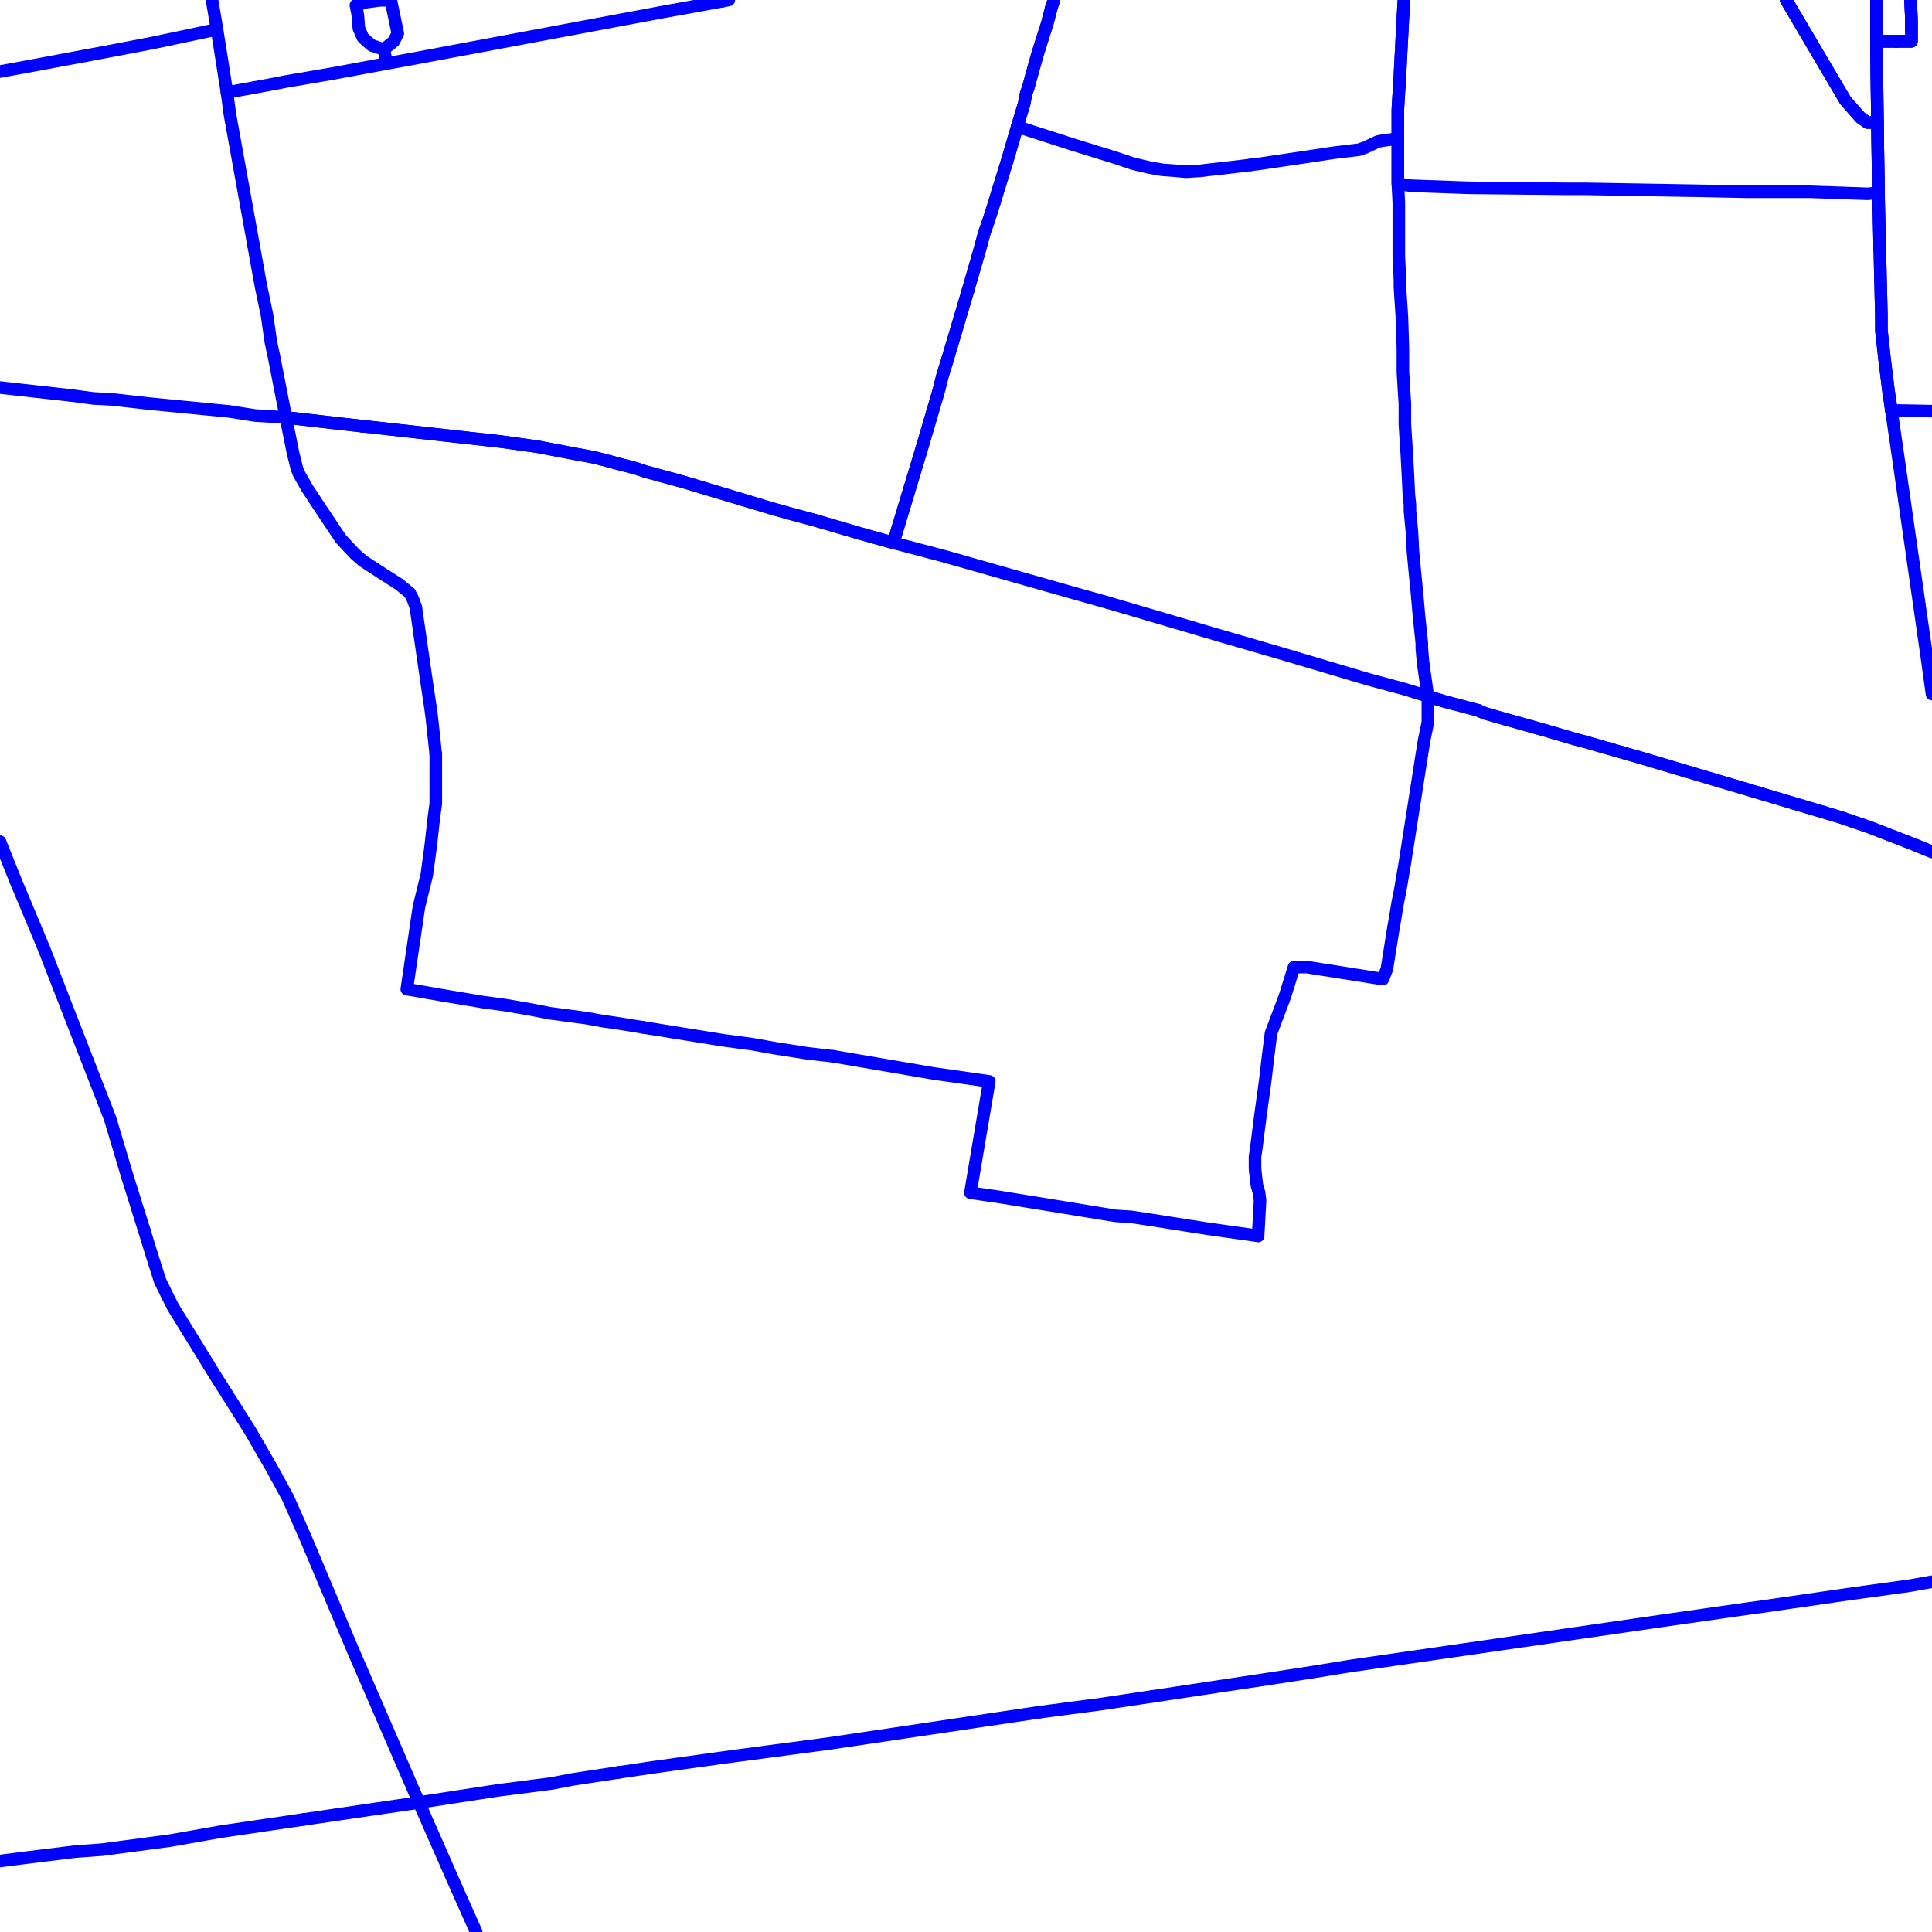 <?xml version="1.0" encoding="UTF-8"?>
<svg xmlns="http://www.w3.org/2000/svg" xmlns:xlink="http://www.w3.org/1999/xlink" width="576pt" height="576pt" viewBox="0 0 576 576" version="1.1">
<g id="surface1161059">
<path style="fill:none;stroke-width:3.75;stroke-linecap:round;stroke-linejoin:round;stroke:rgb(0%,0%,100%);stroke-opacity:1;stroke-miterlimit:10;" d="M 543.555 242.109 L 523.105 236.012 L 488.84 225.828 L 472.195 221.051 L 469.77 220.422 L 461.746 218.055 L 446.871 213.863 L 442.711 212.672 L 440.617 211.758 "/>
<path style="fill:none;stroke-width:3.75;stroke-linecap:round;stroke-linejoin:round;stroke:rgb(0%,0%,100%);stroke-opacity:1;stroke-miterlimit:10;" d="M 576 253.973 L 570.746 251.812 L 557.645 246.727 L 549.023 243.758 L 543.555 242.109 "/>
<path style="fill:none;stroke-width:3.75;stroke-linecap:round;stroke-linejoin:round;stroke:rgb(0%,0%,100%);stroke-opacity:1;stroke-miterlimit:10;" d="M 415.453 276.656 L 415.289 277.555 L 413.48 288.898 L 412.297 291.906 L 389.664 288.328 L 385.793 288.328 L 383.105 296.984 L 378.941 308.043 L 378.031 315.238 L 377.188 322.402 L 375.664 333.473 L 374.492 342.738 L 374.168 344.828 L 374.168 348.418 L 374.492 351.402 L 374.758 353.484 L 375.383 355.602 L 375.668 357.977 L 375.09 368.457 "/>
<path style="fill:none;stroke-width:3.75;stroke-linecap:round;stroke-linejoin:round;stroke:rgb(0%,0%,100%);stroke-opacity:1;stroke-miterlimit:10;" d="M 440.617 211.758 L 430.488 209.082 L 425.703 207.594 L 425.703 215.355 L 424.523 221.051 L 418.855 257.219 L 417.375 265.902 L 416.758 268.887 L 415.453 276.656 "/>
<path style="fill:none;stroke-width:3.75;stroke-linecap:round;stroke-linejoin:round;stroke:rgb(0%,0%,100%);stroke-opacity:1;stroke-miterlimit:10;" d="M 248.48 314.926 L 240.746 314.031 L 231.215 312.543 L 224.363 311.32 L 215.707 310.156 L 191.766 306.301 "/>
<path style="fill:none;stroke-width:3.75;stroke-linecap:round;stroke-linejoin:round;stroke:rgb(0%,0%,100%);stroke-opacity:1;stroke-miterlimit:10;" d="M 375.09 368.457 L 360.18 366.355 L 342.902 363.648 L 337.238 362.789 L 332.488 362.484 L 317.875 360.09 L 297.621 356.805 L 289.312 355.605 L 294.934 322.406 L 278.266 320.02 L 248.48 314.926 "/>
<path style="fill:none;stroke-width:3.75;stroke-linecap:round;stroke-linejoin:round;stroke:rgb(0%,0%,100%);stroke-opacity:1;stroke-miterlimit:10;" d="M 129.926 224.926 L 128.762 214.16 L 128.418 211.469 L 126.949 201.621 L 123.969 180.98 L 123.082 178.574 L 122.164 176.781 L 118.887 174.117 L 114.141 171.094 L 108.184 167.219 L 105.781 165.121 L 101.621 160.664 L 95.406 151.367 L 91.496 145.402 L 89.113 141.207 L 88.516 139.699 L 87.336 134.918 L 85.238 124.457 "/>
<path style="fill:none;stroke-width:3.75;stroke-linecap:round;stroke-linejoin:round;stroke:rgb(0%,0%,100%);stroke-opacity:1;stroke-miterlimit:10;" d="M 191.766 306.301 L 184.129 305.062 L 179.973 304.469 L 174.891 303.547 L 163.875 302.074 L 157.656 300.863 L 150.773 299.68 L 144.215 298.793 L 131.707 296.703 L 121.285 294.891 L 123.086 282.656 L 124.898 270.375 L 127.254 260.797 L 128.422 252.133 L 129.352 243.77 L 129.926 239.59 L 129.926 224.926 "/>
<path style="fill:none;stroke-width:3.75;stroke-linecap:round;stroke-linejoin:round;stroke:rgb(0%,0%,100%);stroke-opacity:1;stroke-miterlimit:10;" d="M 66.16 18.012 L 64.695 8.746 "/>
<path style="fill:none;stroke-width:3.75;stroke-linecap:round;stroke-linejoin:round;stroke:rgb(0%,0%,100%);stroke-opacity:1;stroke-miterlimit:10;" d="M 75.605 73.145 L 68.562 34.168 L 67.668 27.574 "/>
<path style="fill:none;stroke-width:3.75;stroke-linecap:round;stroke-linejoin:round;stroke:rgb(0%,0%,100%);stroke-opacity:1;stroke-miterlimit:10;" d="M 288.641 86.453 L 291.664 76.02 L 292.578 72.727 L 293.461 69.453 L 294.926 65.246 L 296.438 60.465 L 297.609 56.59 L 300.305 47.887 L 303.281 37.75 "/>
<path style="fill:none;stroke-width:3.75;stroke-linecap:round;stroke-linejoin:round;stroke:rgb(0%,0%,100%);stroke-opacity:1;stroke-miterlimit:10;" d="M 85.238 124.457 L 101.023 126.27 L 107.754 127.023 "/>
<path style="fill:none;stroke-width:3.75;stroke-linecap:round;stroke-linejoin:round;stroke:rgb(0%,0%,100%);stroke-opacity:1;stroke-miterlimit:10;" d="M 313.402 2.477 L 314.211 0 "/>
<path style="fill:none;stroke-width:3.75;stroke-linecap:round;stroke-linejoin:round;stroke:rgb(0%,0%,100%);stroke-opacity:1;stroke-miterlimit:10;" d="M 242.504 154.98 L 256.797 159.16 L 266.328 161.824 L 274.984 133.137 L 279.461 117.895 L 280.051 115.805 L 280.945 112.199 L 282.418 107.426 L 287.492 90.355 L 288.641 86.453 "/>
<path style="fill:none;stroke-width:3.75;stroke-linecap:round;stroke-linejoin:round;stroke:rgb(0%,0%,100%);stroke-opacity:1;stroke-miterlimit:10;" d="M 107.754 127.023 L 149.297 131.648 L 160 133.141 L 171.023 135.238 L 177.309 136.402 L 189.789 139.695 L 192.477 140.609 L 203.484 143.598 L 230.328 151.66 L 235.66 153.148 L 242.504 154.98 "/>
<path style="fill:none;stroke-width:3.75;stroke-linecap:round;stroke-linejoin:round;stroke:rgb(0%,0%,100%);stroke-opacity:1;stroke-miterlimit:10;" d="M 215.375 0.352 L 197.227 3.645 L 176.379 7.539 L 121.867 17.742 L 115.312 18.926 "/>
<path style="fill:none;stroke-width:3.75;stroke-linecap:round;stroke-linejoin:round;stroke:rgb(0%,0%,100%);stroke-opacity:1;stroke-miterlimit:10;" d="M 114.434 14.719 L 110.863 13.543 L 109.09 12.035 L 108.18 11.148 L 106.992 8.445 L 106.691 4.555 L 106.102 1.566 L 109.09 0.66 L 113.254 0.086 L 116.527 0.086 L 118.59 9.926 L 117.402 12.32 L 114.434 14.719 "/>
<path style="fill:none;stroke-width:3.75;stroke-linecap:round;stroke-linejoin:round;stroke:rgb(0%,0%,100%);stroke-opacity:1;stroke-miterlimit:10;" d="M 67.668 27.574 L 82.281 24.891 L 85.234 24.301 L 99.266 21.902 L 115.312 18.926 "/>
<path style="fill:none;stroke-width:3.75;stroke-linecap:round;stroke-linejoin:round;stroke:rgb(0%,0%,100%);stroke-opacity:1;stroke-miterlimit:10;" d="M 25.445 16.605 L 35.5 14.719 L 46.246 12.648 L 64.695 8.746 "/>
<path style="fill:none;stroke-width:3.75;stroke-linecap:round;stroke-linejoin:round;stroke:rgb(0%,0%,100%);stroke-opacity:1;stroke-miterlimit:10;" d="M 0 21.324 L 9.883 19.512 L 25.445 16.605 "/>
<path style="fill:none;stroke-width:3.75;stroke-linecap:round;stroke-linejoin:round;stroke:rgb(0%,0%,100%);stroke-opacity:1;stroke-miterlimit:10;" d="M 559.734 36.523 L 560.035 57.469 L 556.758 57.773 L 539.48 57.164 L 520.426 57.164 L 506.43 56.879 L 472.777 56.297 L 467.402 56.297 L 437.922 55.992 L 420.609 55.363 L 416.75 54.781 L 416.75 41.324 "/>
<path style="fill:none;stroke-width:3.75;stroke-linecap:round;stroke-linejoin:round;stroke:rgb(0%,0%,100%);stroke-opacity:1;stroke-miterlimit:10;" d="M 372.809 49.168 L 368.52 49.707 L 360.453 50.613 L 358.102 50.906 L 353.609 51.203 L 350.332 50.906 L 346.473 50.613 L 342.891 49.992 L 337.859 48.809 L 332.48 47.008 L 319.965 43.133 L 303.281 37.75 "/>
<path style="fill:none;stroke-width:3.75;stroke-linecap:round;stroke-linejoin:round;stroke:rgb(0%,0%,100%);stroke-opacity:1;stroke-miterlimit:10;" d="M 416.75 41.324 L 412.285 41.91 L 410.785 42.203 L 406.922 44.016 L 405.145 44.629 L 397.719 45.523 L 387.852 47.004 L 375.656 48.809 L 372.809 49.168 "/>
<path style="fill:none;stroke-width:3.75;stroke-linecap:round;stroke-linejoin:round;stroke:rgb(0%,0%,100%);stroke-opacity:1;stroke-miterlimit:10;" d="M 565.363 12.309 L 559.441 12.309 "/>
<path style="fill:none;stroke-width:3.75;stroke-linecap:round;stroke-linejoin:round;stroke:rgb(0%,0%,100%);stroke-opacity:1;stroke-miterlimit:10;" d="M 532.527 0 L 550.195 29.965 L 554.695 35.059 L 556.758 36.523 L 559.734 36.523 "/>
<path style="fill:none;stroke-width:3.75;stroke-linecap:round;stroke-linejoin:round;stroke:rgb(0%,0%,100%);stroke-opacity:1;stroke-miterlimit:10;" d="M 85.238 124.457 L 81.672 106.23 L 80.773 102.059 L 79.609 93.977 L 77.797 85.293 L 75.605 73.145 "/>
<path style="fill:none;stroke-width:3.75;stroke-linecap:round;stroke-linejoin:round;stroke:rgb(0%,0%,100%);stroke-opacity:1;stroke-miterlimit:10;" d="M 64.695 8.746 L 63.215 0 "/>
<path style="fill:none;stroke-width:3.75;stroke-linecap:round;stroke-linejoin:round;stroke:rgb(0%,0%,100%);stroke-opacity:1;stroke-miterlimit:10;" d="M 67.668 27.574 L 66.16 18.012 "/>
<path style="fill:none;stroke-width:3.75;stroke-linecap:round;stroke-linejoin:round;stroke:rgb(0%,0%,100%);stroke-opacity:1;stroke-miterlimit:10;" d="M 303.281 37.75 L 304.176 34.77 L 305.355 30.867 L 305.934 27.871 L 306.559 26.098 L 308.043 20.703 L 309.215 16.516 L 310.715 11.734 L 312.238 6.961 L 313.402 2.477 "/>
<path style="fill:none;stroke-width:3.75;stroke-linecap:round;stroke-linejoin:round;stroke:rgb(0%,0%,100%);stroke-opacity:1;stroke-miterlimit:10;" d="M 217.281 0 L 215.375 0.352 "/>
<path style="fill:none;stroke-width:3.75;stroke-linecap:round;stroke-linejoin:round;stroke:rgb(0%,0%,100%);stroke-opacity:1;stroke-miterlimit:10;" d="M 115.312 18.926 L 114.434 14.719 "/>
<path style="fill:none;stroke-width:3.75;stroke-linecap:round;stroke-linejoin:round;stroke:rgb(0%,0%,100%);stroke-opacity:1;stroke-miterlimit:10;" d="M 559.734 36.523 L 559.441 12.309 "/>
<path style="fill:none;stroke-width:3.75;stroke-linecap:round;stroke-linejoin:round;stroke:rgb(0%,0%,100%);stroke-opacity:1;stroke-miterlimit:10;" d="M 559.441 12.309 L 559.441 0 "/>
<path style="fill:none;stroke-width:3.75;stroke-linecap:round;stroke-linejoin:round;stroke:rgb(0%,0%,100%);stroke-opacity:1;stroke-miterlimit:10;" d="M 569.625 0 L 569.863 5.75 L 569.863 12.309 L 565.363 12.309 "/>
<path style="fill:none;stroke-width:3.75;stroke-linecap:round;stroke-linejoin:round;stroke:rgb(0%,0%,100%);stroke-opacity:1;stroke-miterlimit:10;" d="M 416.75 41.324 L 416.75 32.668 L 417.039 27.871 L 417.367 22.488 L 417.957 11.137 L 418.258 5.441 L 418.547 0.078 L 418.555 0 "/>
<path style="fill:none;stroke-width:3.75;stroke-linecap:round;stroke-linejoin:round;stroke:rgb(0%,0%,100%);stroke-opacity:1;stroke-miterlimit:10;" d="M 0 554.832 L 7.828 553.836 L 22.41 552.035 L 30.477 551.441 L 50.711 548.75 L 65.93 546.066 L 90.465 542.453 "/>
<path style="fill:none;stroke-width:3.75;stroke-linecap:round;stroke-linejoin:round;stroke:rgb(0%,0%,100%);stroke-opacity:1;stroke-miterlimit:10;" d="M 184.43 528.43 L 194.555 526.922 L 216.02 523.938 L 247.605 519.738 L 309.859 510.48 "/>
<path style="fill:none;stroke-width:3.75;stroke-linecap:round;stroke-linejoin:round;stroke:rgb(0%,0%,100%);stroke-opacity:1;stroke-miterlimit:10;" d="M 90.465 542.453 L 124.906 537.391 L 148.418 533.785 L 164.477 531.715 L 170.73 530.512 L 184.43 528.43 "/>
<path style="fill:none;stroke-width:3.75;stroke-linecap:round;stroke-linejoin:round;stroke:rgb(0%,0%,100%);stroke-opacity:1;stroke-miterlimit:10;" d="M 309.859 510.48 L 319.09 509.258 L 328.047 508.086 L 343.641 505.75 "/>
<path style="fill:none;stroke-width:3.75;stroke-linecap:round;stroke-linejoin:round;stroke:rgb(0%,0%,100%);stroke-opacity:1;stroke-miterlimit:10;" d="M 576 471.574 L 575.844 471.598 L 569.281 472.766 L 551.691 475.188 L 524.891 479.062 L 520.441 479.664 L 495.402 483.242 L 402.488 496.699 L 391.477 498.496 L 377.77 500.602 L 343.641 505.75 "/>
<path style="fill:none;stroke-width:3.75;stroke-linecap:round;stroke-linejoin:round;stroke:rgb(0%,0%,100%);stroke-opacity:1;stroke-miterlimit:10;" d="M 565.363 12.309 L 559.441 12.309 "/>
<path style="fill:none;stroke-width:3.75;stroke-linecap:round;stroke-linejoin:round;stroke:rgb(0%,0%,100%);stroke-opacity:1;stroke-miterlimit:10;" d="M 563.895 122.355 L 576 122.574 "/>
<path style="fill:none;stroke-width:3.75;stroke-linecap:round;stroke-linejoin:round;stroke:rgb(0%,0%,100%);stroke-opacity:1;stroke-miterlimit:10;" d="M 560.422 74.184 L 560.914 93.961 L 560.918 98.465 L 561.832 106.824 L 563.016 116.379 L 563.895 122.355 "/>
<path style="fill:none;stroke-width:3.75;stroke-linecap:round;stroke-linejoin:round;stroke:rgb(0%,0%,100%);stroke-opacity:1;stroke-miterlimit:10;" d="M 559.441 0 L 559.441 12.309 "/>
<path style="fill:none;stroke-width:3.75;stroke-linecap:round;stroke-linejoin:round;stroke:rgb(0%,0%,100%);stroke-opacity:1;stroke-miterlimit:10;" d="M 559.441 12.309 L 559.734 36.523 L 560.035 57.469 L 560.422 74.184 "/>
<path style="fill:none;stroke-width:3.75;stroke-linecap:round;stroke-linejoin:round;stroke:rgb(0%,0%,100%);stroke-opacity:1;stroke-miterlimit:10;" d="M 569.625 0 L 569.863 5.75 L 569.863 12.309 L 565.363 12.309 "/>
<path style="fill:none;stroke-width:3.75;stroke-linecap:round;stroke-linejoin:round;stroke:rgb(0%,0%,100%);stroke-opacity:1;stroke-miterlimit:10;" d="M 13.156 282.93 L 10.805 277.262 L 4.547 262.309 L 0 250.938 "/>
<path style="fill:none;stroke-width:3.75;stroke-linecap:round;stroke-linejoin:round;stroke:rgb(0%,0%,100%);stroke-opacity:1;stroke-miterlimit:10;" d="M 141.969 576 L 136.207 563.078 L 127.266 542.758 L 126.371 540.684 L 124.906 537.391 L 105.203 491.91 L 91.223 458.742 L 85.84 446.508 L 82.504 440.426 "/>
<path style="fill:none;stroke-width:3.75;stroke-linecap:round;stroke-linejoin:round;stroke:rgb(0%,0%,100%);stroke-opacity:1;stroke-miterlimit:10;" d="M 42.988 366.77 L 37.906 350.508 L 32.824 333.484 L 13.156 282.93 "/>
<path style="fill:none;stroke-width:3.75;stroke-linecap:round;stroke-linejoin:round;stroke:rgb(0%,0%,100%);stroke-opacity:1;stroke-miterlimit:10;" d="M 82.504 440.426 L 81.094 437.824 L 74.531 426.461 L 64.121 410.02 L 51.602 389.688 L 49.797 386.098 L 47.734 381.891 L 45.641 375.336 L 42.988 366.77 "/>
<path style="fill:none;stroke-width:3.75;stroke-linecap:round;stroke-linejoin:round;stroke:rgb(0%,0%,100%);stroke-opacity:1;stroke-miterlimit:10;" d="M 285.668 167.008 L 315.809 175.582 L 330.422 179.699 "/>
<path style="fill:none;stroke-width:3.75;stroke-linecap:round;stroke-linejoin:round;stroke:rgb(0%,0%,100%);stroke-opacity:1;stroke-miterlimit:10;" d="M 543.555 242.109 L 549.023 243.758 L 557.645 246.727 L 570.746 251.812 L 576 253.973 "/>
<path style="fill:none;stroke-width:3.75;stroke-linecap:round;stroke-linejoin:round;stroke:rgb(0%,0%,100%);stroke-opacity:1;stroke-miterlimit:10;" d="M 440.617 211.758 L 442.711 212.672 L 446.871 213.863 L 461.746 218.055 L 469.77 220.422 L 472.195 221.051 L 488.84 225.828 L 523.105 236.012 L 543.555 242.109 "/>
<path style="fill:none;stroke-width:3.75;stroke-linecap:round;stroke-linejoin:round;stroke:rgb(0%,0%,100%);stroke-opacity:1;stroke-miterlimit:10;" d="M 313.402 2.477 L 312.238 6.961 L 310.715 11.734 L 309.215 16.516 L 308.043 20.703 L 306.559 26.098 L 305.934 27.871 L 305.355 30.867 L 304.176 34.77 L 303.281 37.75 L 300.305 47.887 L 297.609 56.59 L 296.438 60.465 L 294.926 65.246 L 293.461 69.453 L 292.578 72.727 L 291.664 76.02 L 288.641 86.453 "/>
<path style="fill:none;stroke-width:3.75;stroke-linecap:round;stroke-linejoin:round;stroke:rgb(0%,0%,100%);stroke-opacity:1;stroke-miterlimit:10;" d="M 288.641 86.453 L 287.492 90.355 L 282.418 107.426 L 280.945 112.199 L 280.051 115.805 L 279.461 117.895 L 274.984 133.137 L 266.328 161.824 "/>
<path style="fill:none;stroke-width:3.75;stroke-linecap:round;stroke-linejoin:round;stroke:rgb(0%,0%,100%);stroke-opacity:1;stroke-miterlimit:10;" d="M 417.371 82.582 L 417.043 76.617 L 417.043 60.461 L 416.75 54.781 L 416.75 32.668 L 417.039 27.871 L 417.367 22.488 L 417.957 11.137 L 418.258 5.441 L 418.547 0.078 L 418.555 0 "/>
<path style="fill:none;stroke-width:3.75;stroke-linecap:round;stroke-linejoin:round;stroke:rgb(0%,0%,100%);stroke-opacity:1;stroke-miterlimit:10;" d="M 421.117 161.918 L 420.953 158.555 L 420.359 152.273 L 420.359 150.488 L 420.039 147.484 L 419.773 141.805 L 419.445 135.812 L 419.141 131.023 L 418.852 126.566 L 418.848 120.285 L 418.551 115.801 L 418.258 110.707 L 418.258 103.809 L 417.961 94.539 L 417.371 85.57 L 417.371 82.582 "/>
<path style="fill:none;stroke-width:3.75;stroke-linecap:round;stroke-linejoin:round;stroke:rgb(0%,0%,100%);stroke-opacity:1;stroke-miterlimit:10;" d="M 314.211 0 L 313.402 2.477 "/>
<path style="fill:none;stroke-width:3.75;stroke-linecap:round;stroke-linejoin:round;stroke:rgb(0%,0%,100%);stroke-opacity:1;stroke-miterlimit:10;" d="M 330.422 179.699 L 332.781 180.391 L 363.152 189.344 L 381.633 194.715 L 407.852 202.508 L 418.852 205.477 L 425.703 207.594 "/>
<path style="fill:none;stroke-width:3.75;stroke-linecap:round;stroke-linejoin:round;stroke:rgb(0%,0%,100%);stroke-opacity:1;stroke-miterlimit:10;" d="M 421.117 161.918 L 421.238 164.23 L 421.828 170.504 L 422.426 176.484 L 423.055 183.66 L 423.898 191.727 L 423.898 193.215 L 424.234 197.117 L 424.809 201.324 L 425.703 207.594 "/>
<path style="fill:none;stroke-width:3.75;stroke-linecap:round;stroke-linejoin:round;stroke:rgb(0%,0%,100%);stroke-opacity:1;stroke-miterlimit:10;" d="M 242.504 154.98 L 256.797 159.16 L 266.328 161.824 "/>
<path style="fill:none;stroke-width:3.75;stroke-linecap:round;stroke-linejoin:round;stroke:rgb(0%,0%,100%);stroke-opacity:1;stroke-miterlimit:10;" d="M 0 115.539 L 21.215 117.902 "/>
<path style="fill:none;stroke-width:3.75;stroke-linecap:round;stroke-linejoin:round;stroke:rgb(0%,0%,100%);stroke-opacity:1;stroke-miterlimit:10;" d="M 107.754 127.023 L 149.297 131.648 L 160 133.141 L 171.023 135.238 L 177.309 136.402 L 189.789 139.695 L 192.477 140.609 L 203.484 143.598 L 230.328 151.66 L 235.66 153.148 L 242.504 154.98 "/>
<path style="fill:none;stroke-width:3.75;stroke-linecap:round;stroke-linejoin:round;stroke:rgb(0%,0%,100%);stroke-opacity:1;stroke-miterlimit:10;" d="M 21.215 117.902 L 27.77 118.781 L 33.406 119.078 L 44.16 120.297 L 68.266 122.656 L 76.008 123.875 L 85.238 124.457 L 101.023 126.27 L 107.754 127.023 "/>
<path style="fill:none;stroke-width:3.75;stroke-linecap:round;stroke-linejoin:round;stroke:rgb(0%,0%,100%);stroke-opacity:1;stroke-miterlimit:10;" d="M 563.895 122.355 L 565.992 136.727 L 574.348 195.016 L 576 206.918 "/>
<path style="fill:none;stroke-width:3.75;stroke-linecap:round;stroke-linejoin:round;stroke:rgb(0%,0%,100%);stroke-opacity:1;stroke-miterlimit:10;" d="M 565.363 12.309 L 559.441 12.309 "/>
<path style="fill:none;stroke-width:3.75;stroke-linecap:round;stroke-linejoin:round;stroke:rgb(0%,0%,100%);stroke-opacity:1;stroke-miterlimit:10;" d="M 559.441 12.309 L 559.441 0 "/>
<path style="fill:none;stroke-width:3.75;stroke-linecap:round;stroke-linejoin:round;stroke:rgb(0%,0%,100%);stroke-opacity:1;stroke-miterlimit:10;" d="M 532.527 0 L 550.195 29.965 L 554.695 35.059 L 556.758 36.523 L 559.734 36.523 "/>
<path style="fill:none;stroke-width:3.75;stroke-linecap:round;stroke-linejoin:round;stroke:rgb(0%,0%,100%);stroke-opacity:1;stroke-miterlimit:10;" d="M 266.328 161.824 L 281.238 165.754 L 285.668 167.008 "/>
<path style="fill:none;stroke-width:3.75;stroke-linecap:round;stroke-linejoin:round;stroke:rgb(0%,0%,100%);stroke-opacity:1;stroke-miterlimit:10;" d="M 425.703 207.594 L 430.488 209.082 L 440.617 211.758 "/>
<path style="fill:none;stroke-width:3.75;stroke-linecap:round;stroke-linejoin:round;stroke:rgb(0%,0%,100%);stroke-opacity:1;stroke-miterlimit:10;" d="M 559.441 12.309 L 559.734 36.523 "/>
<path style="fill:none;stroke-width:3.75;stroke-linecap:round;stroke-linejoin:round;stroke:rgb(0%,0%,100%);stroke-opacity:1;stroke-miterlimit:10;" d="M 559.734 36.523 L 560.035 57.469 L 560.914 93.961 L 560.918 98.465 L 561.832 106.824 L 563.016 116.379 L 563.895 122.355 "/>
<path style="fill:none;stroke-width:3.75;stroke-linecap:round;stroke-linejoin:round;stroke:rgb(0%,0%,100%);stroke-opacity:1;stroke-miterlimit:10;" d="M 569.625 0 L 569.863 5.75 L 569.863 12.309 L 565.363 12.309 "/>
</g>
</svg>
